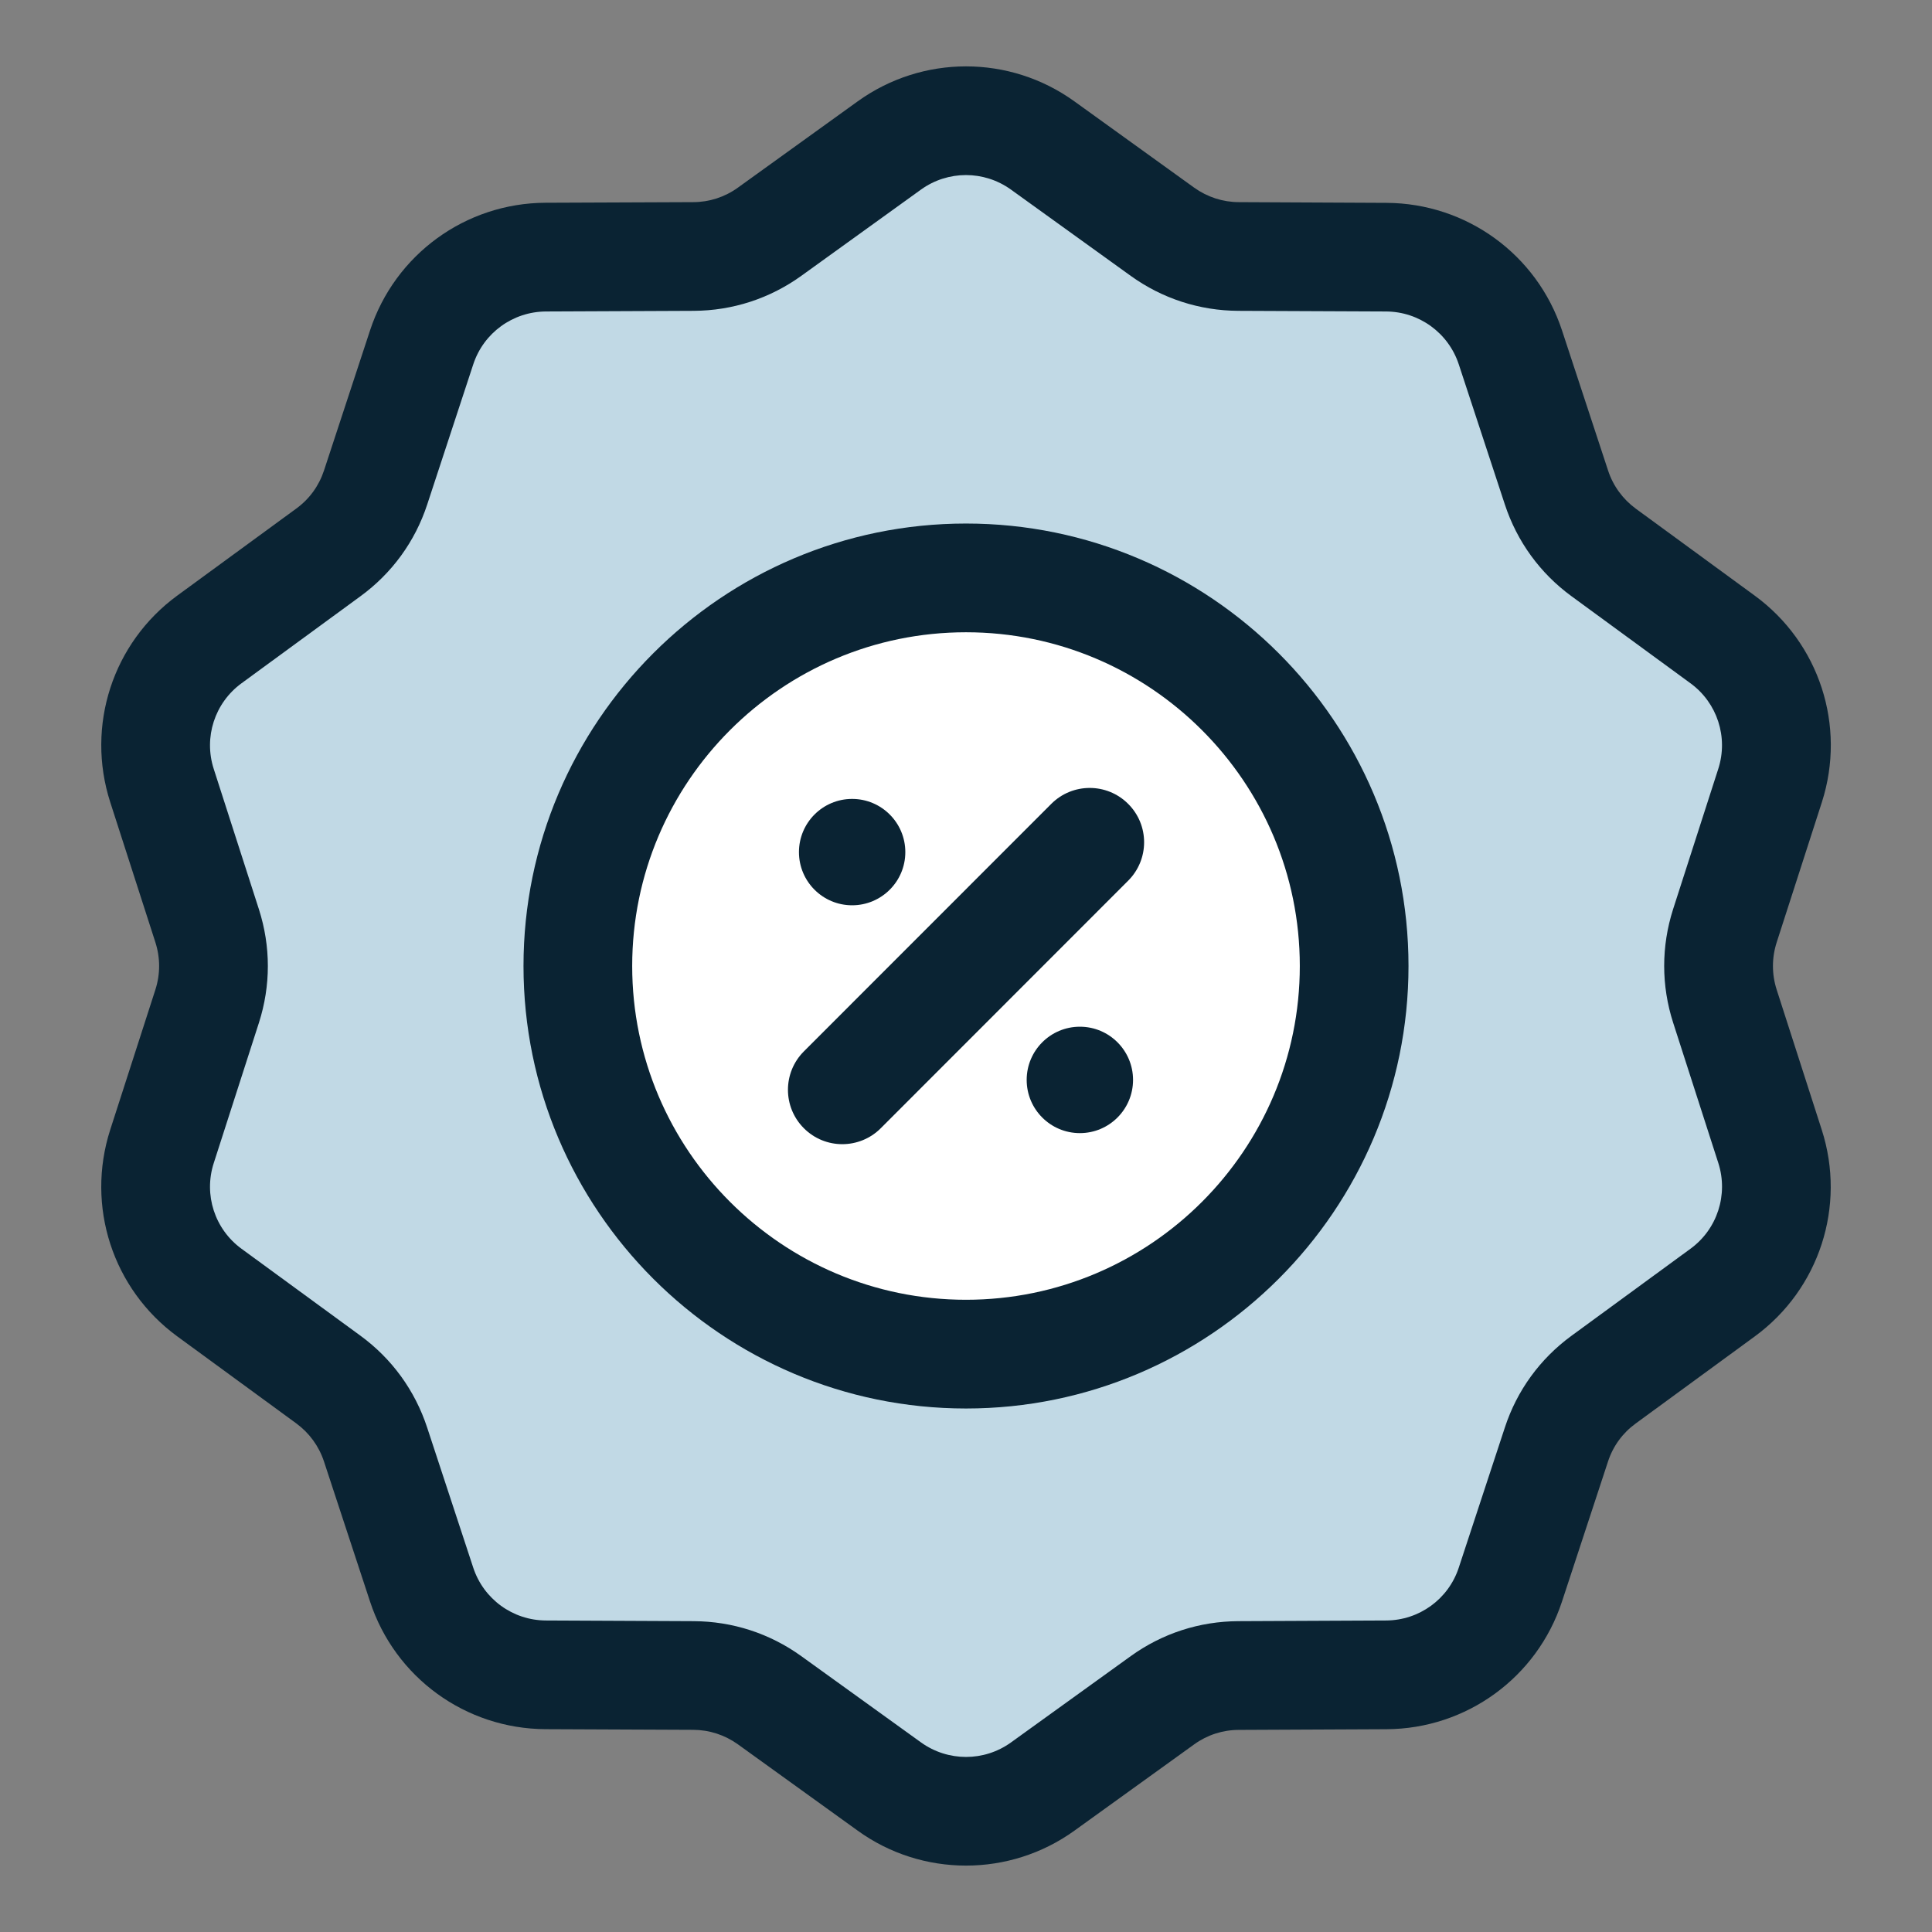<svg width="54" height="54" viewBox="0 0 54 54" fill="none" xmlns="http://www.w3.org/2000/svg">
<rect x="0" y="0" width="54" height="54" fill="#808080" stroke="none"/>
<path d="M24.857 49.932L21.507 47.521C20.888 47.074 20.143 46.832 19.379 46.829L15.253 46.812C13.675 46.805 12.278 45.789 11.784 44.291L10.496 40.374C10.256 39.647 9.796 39.011 9.176 38.559L5.852 36.127C4.576 35.194 4.041 33.548 4.526 32.043L5.788 28.121C6.022 27.391 6.022 26.606 5.788 25.875L4.526 21.953C4.041 20.448 4.576 18.803 5.852 17.87L9.176 15.438C9.796 14.986 10.256 14.351 10.496 13.622L11.784 9.706C12.276 8.205 13.674 7.19 15.253 7.185L19.379 7.168C20.143 7.164 20.888 6.923 21.507 6.476L24.857 4.066C26.137 3.145 27.862 3.145 29.143 4.066L32.493 6.477C33.112 6.925 33.856 7.166 34.62 7.169L38.746 7.186C40.324 7.193 41.721 8.209 42.216 9.707L43.504 13.624C43.743 14.351 44.204 14.988 44.823 15.44L48.148 17.872C49.423 18.805 49.958 20.45 49.474 21.955L48.212 25.877C47.977 26.608 47.977 27.392 48.212 28.123L49.474 32.045C49.958 33.55 49.423 35.195 48.148 36.129L44.823 38.56C44.204 39.013 43.743 39.647 43.504 40.376L42.216 44.293C41.723 45.793 40.326 46.809 38.746 46.814L34.62 46.831C33.856 46.834 33.112 47.075 32.493 47.523L29.143 49.932C27.862 50.855 26.137 50.855 24.857 49.932Z" fill="#C1D9E5"/>
<path d="M27 37.847C32.99 37.847 37.847 32.99 37.847 27C37.847 21.009 32.99 16.152 27 16.152C21.009 16.152 16.152 21.009 16.152 27C16.152 32.99 21.009 37.847 27 37.847Z" fill="white"/>
<path d="M23.817 25.303C24.638 25.303 25.304 24.638 25.304 23.817C25.304 22.996 24.638 22.33 23.817 22.33C22.996 22.33 22.331 22.996 22.331 23.817C22.331 24.638 22.996 25.303 23.817 25.303Z" fill="#0A2333"/>
<path d="M30.183 31.671C31.004 31.671 31.669 31.005 31.669 30.184C31.669 29.363 31.004 28.697 30.183 28.697C29.361 28.697 28.696 29.363 28.696 30.184C28.696 31.005 29.361 31.671 30.183 31.671Z" fill="#0A2333"/>
<path d="M29.384 22.468L22.469 29.386C21.875 29.98 21.875 30.942 22.469 31.535C22.766 31.832 23.154 31.98 23.542 31.98C23.93 31.98 24.32 31.832 24.617 31.535L31.532 24.616C32.127 24.022 32.127 23.06 31.532 22.468C30.939 21.875 29.977 21.875 29.384 22.468Z" fill="#0A2333"/>
<path d="M27 14.633C20.181 14.633 14.632 20.181 14.632 27C14.632 33.82 20.181 39.368 27 39.368C33.819 39.368 39.368 33.82 39.368 27C39.368 20.181 33.819 14.633 27 14.633ZM27 36.329C21.857 36.329 17.67 32.146 17.67 27C17.67 21.855 21.855 17.672 27 17.672C32.145 17.672 36.33 21.855 36.33 27C36.33 32.146 32.144 36.329 27 36.329Z" fill="#0A2333"/>
<path d="M49.658 27.66C49.52 27.228 49.52 26.774 49.658 26.342L50.922 22.422C51.607 20.289 50.853 17.969 49.045 16.648L45.719 14.216C45.357 13.949 45.088 13.582 44.947 13.153L43.659 9.236C42.96 7.113 40.989 5.681 38.753 5.67L34.627 5.65C34.177 5.649 33.747 5.508 33.38 5.247L30.031 2.834C28.22 1.529 25.783 1.529 23.971 2.834L20.621 5.247C20.258 5.508 19.826 5.649 19.376 5.65L15.248 5.667C13.012 5.677 11.041 7.112 10.343 9.234L9.055 13.153C8.913 13.582 8.647 13.948 8.282 14.214L4.956 16.646C3.149 17.967 2.395 20.288 3.081 22.421L4.344 26.341C4.482 26.773 4.482 27.227 4.344 27.659L3.08 31.579C2.395 33.712 3.149 36.032 4.956 37.353L8.282 39.785C8.645 40.052 8.913 40.419 9.055 40.848L10.343 44.765C11.041 46.888 13.012 48.32 15.248 48.331L19.374 48.349C19.825 48.351 20.255 48.491 20.621 48.752L23.971 51.166C24.875 51.82 25.939 52.144 27 52.144C28.061 52.144 29.125 51.82 30.031 51.167L33.38 48.754C33.743 48.492 34.175 48.352 34.626 48.351L38.752 48.332C40.986 48.322 42.959 46.889 43.657 44.767L44.945 40.848C45.085 40.419 45.353 40.053 45.718 39.787L49.044 37.355C50.851 36.034 51.605 33.713 50.919 31.58L49.658 27.66ZM46.766 28.588L48.028 32.508C48.311 33.391 47.999 34.355 47.252 34.901L43.927 37.333C43.046 37.976 42.4 38.864 42.061 39.9L40.773 43.816C40.485 44.696 39.666 45.29 38.74 45.293L34.614 45.312C33.526 45.317 32.486 45.654 31.605 46.289L28.257 48.702C27.506 49.242 26.497 49.242 25.744 48.702L22.395 46.289C21.514 45.654 20.473 45.317 19.386 45.312L15.26 45.293C14.334 45.29 13.517 44.696 13.227 43.816L11.939 39.9C11.598 38.864 10.954 37.976 10.074 37.333L6.75 34.903C6.001 34.356 5.689 33.393 5.974 32.51L7.236 28.59C7.57 27.551 7.57 26.452 7.236 25.413L5.974 21.492C5.689 20.608 6.001 19.646 6.75 19.098L10.074 16.666C10.955 16.023 11.601 15.136 11.941 14.1L13.228 10.183C13.517 9.304 14.335 8.71 15.26 8.706L19.386 8.688C20.474 8.683 21.514 8.345 22.395 7.711L25.743 5.298C26.494 4.758 27.503 4.758 28.255 5.298L31.605 7.711C32.486 8.345 33.527 8.683 34.614 8.688L38.74 8.706C39.666 8.71 40.483 9.304 40.773 10.183L42.061 14.1C42.402 15.136 43.046 16.023 43.926 16.666L47.25 19.098C47.999 19.645 48.311 20.608 48.026 21.491L46.764 25.411C46.431 26.452 46.431 27.549 46.766 28.588Z" fill="#0A2333"/>
</svg>
